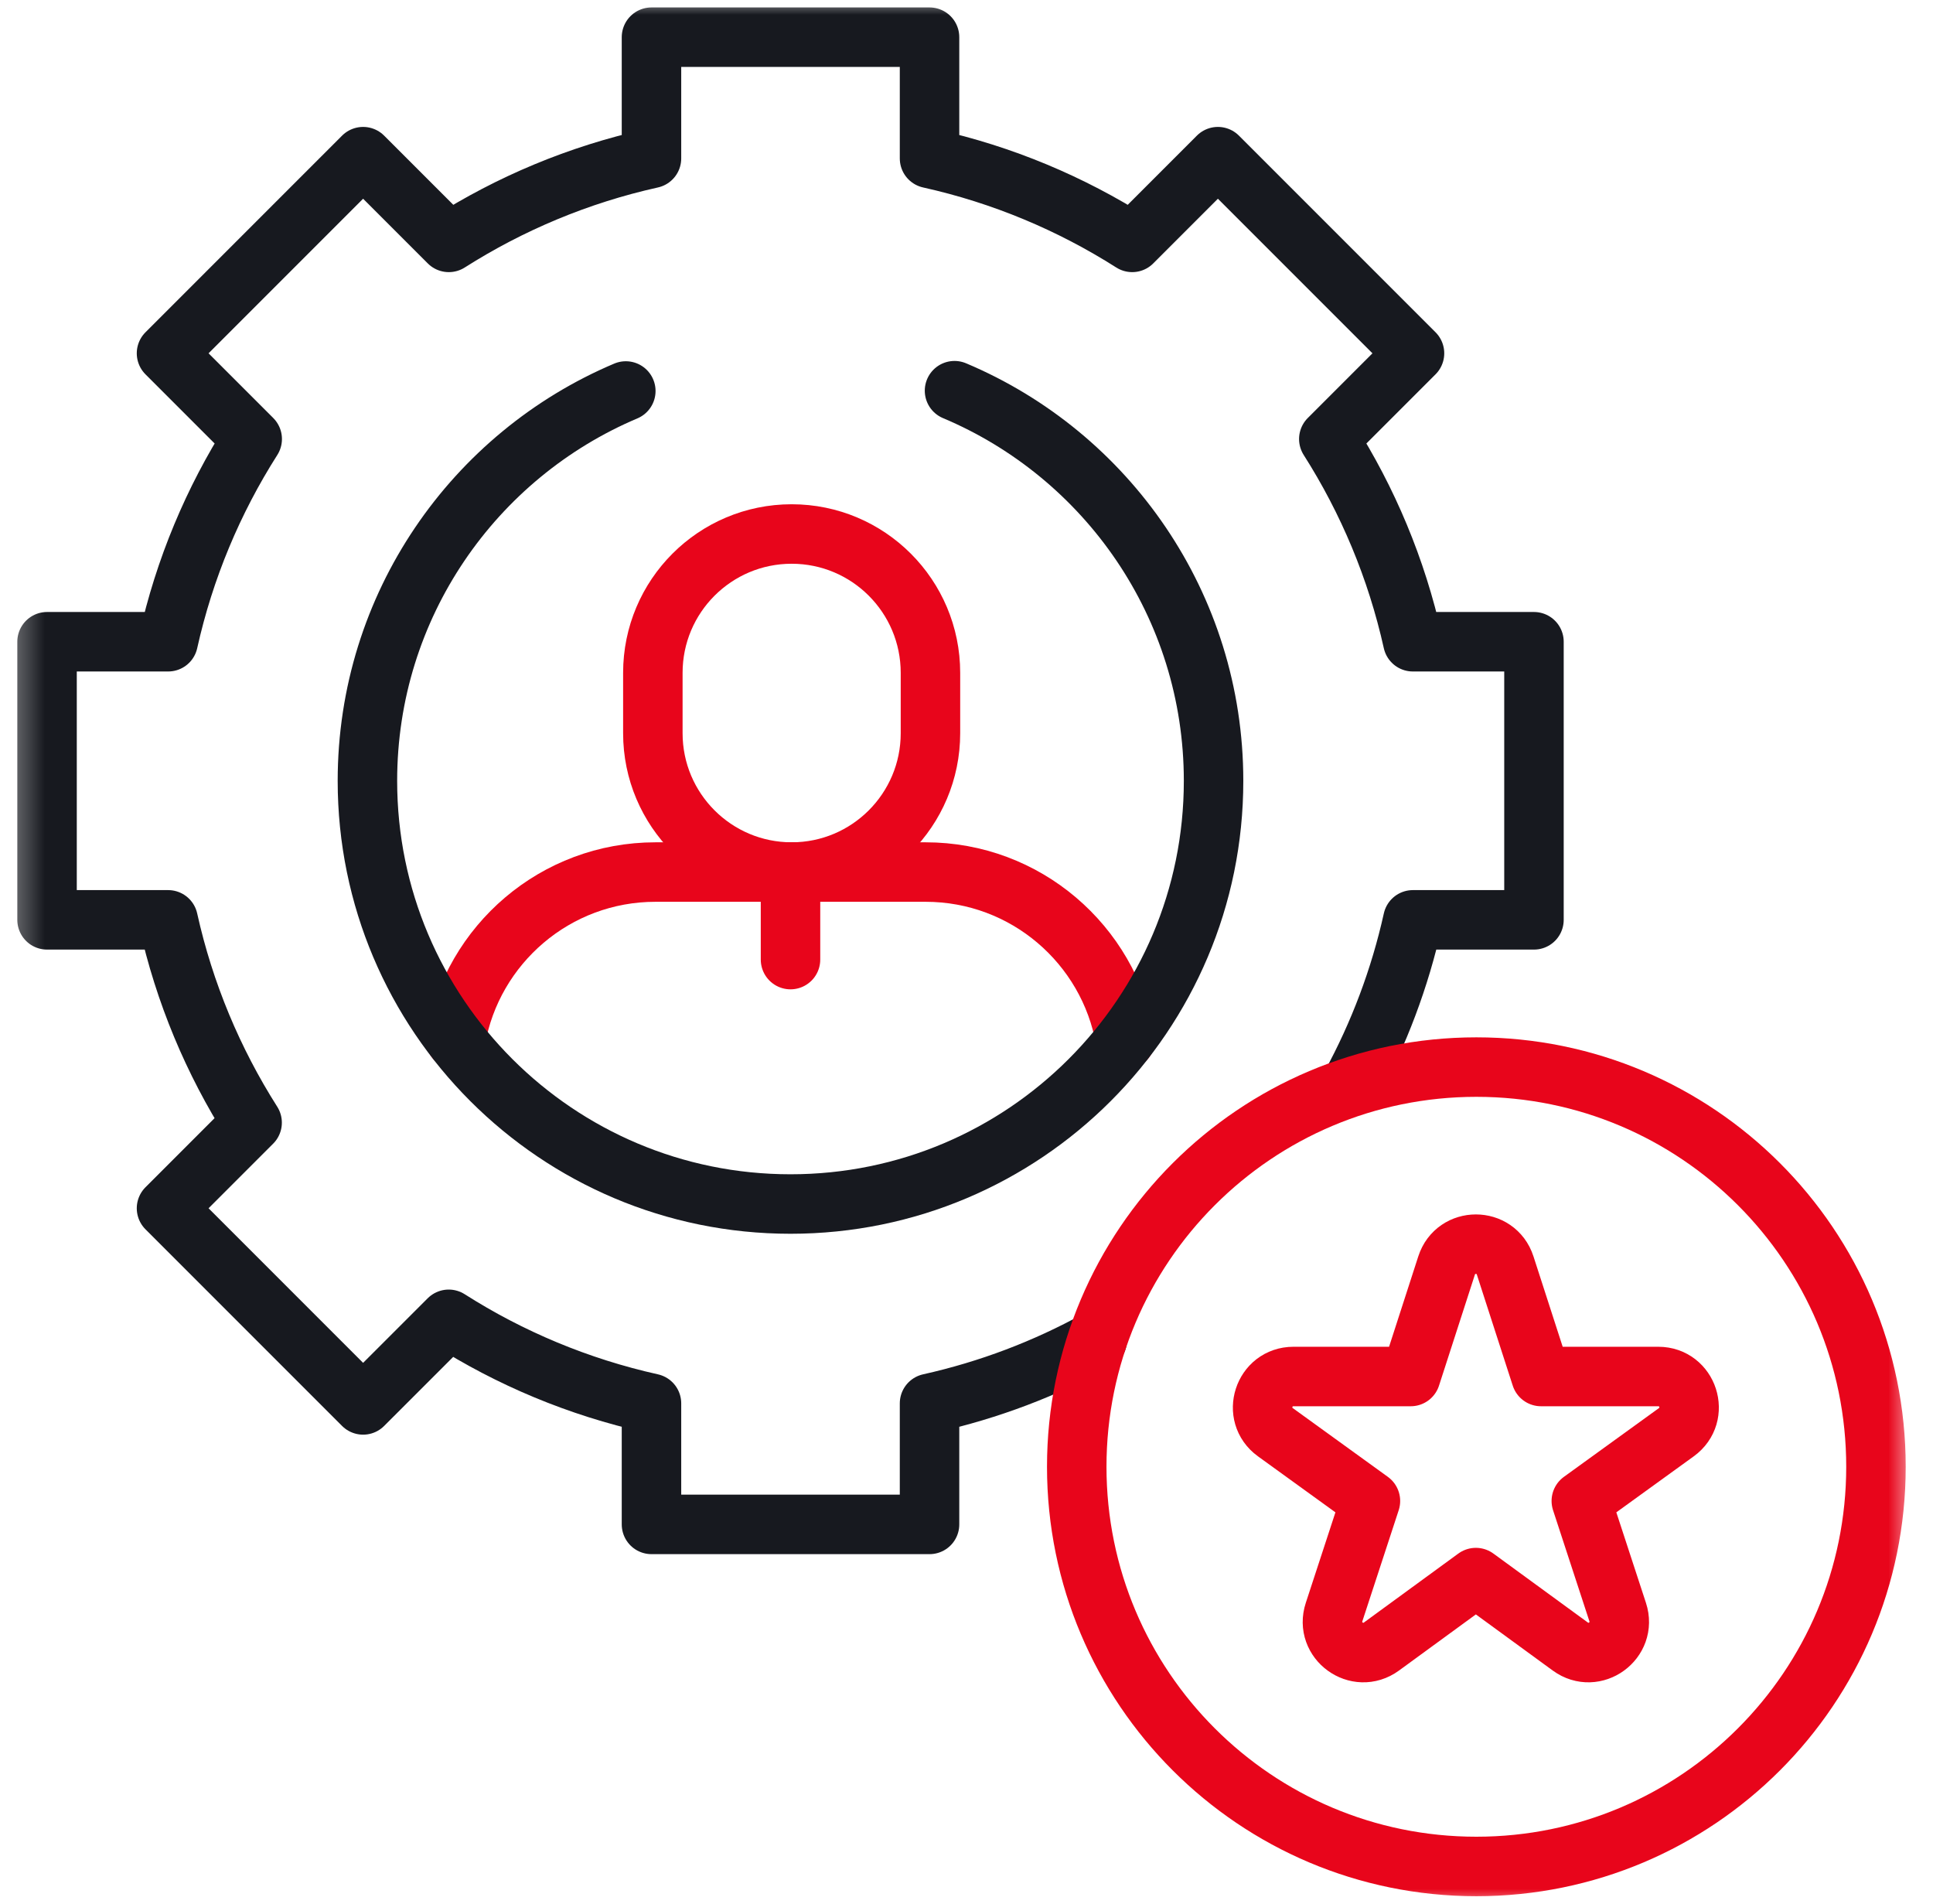 <svg width="65" height="64" viewBox="0 0 65 64" fill="none" xmlns="http://www.w3.org/2000/svg">
<g clip-path="url(#clip0_3023_126992)">
<mask id="mask0_3023_126992" style="mask-type:luminance" maskUnits="userSpaceOnUse" x="0" y="0" width="65" height="64">
<path d="M0.332 3.8147e-06H64.332V64H0.332V3.8147e-06Z" fill="white"/>
</mask>
<g mask="url(#mask0_3023_126992)">
<path d="M45.422 36.493C46.362 34.767 47.072 32.897 47.51 30.925H51.582V21.575H47.509C46.962 19.118 45.994 16.819 44.683 14.76L47.565 11.878L40.954 5.267L38.072 8.149C36.012 6.84 33.714 5.872 31.257 5.326V1.25H21.907V5.326C19.45 5.872 17.152 6.84 15.092 8.149L12.21 5.267L5.599 11.878L8.481 14.76C7.17 16.819 6.202 19.118 5.655 21.575H1.582V30.925H5.654C6.2 33.383 7.168 35.682 8.478 37.743L5.599 40.622L12.21 47.233L15.089 44.355C17.149 45.666 19.449 46.634 21.907 47.181V51.25H31.257V47.181C33.256 46.736 35.151 46.013 36.897 45.053" stroke="#17191F" stroke-width="2" stroke-miterlimit="10" stroke-linecap="round" stroke-linejoin="round"/>
<path d="M37.841 34.949C37.278 31.75 34.486 29.318 31.125 29.318H22.041C18.68 29.318 15.888 31.75 15.324 34.949" stroke="#E8051B" stroke-width="2" stroke-miterlimit="10" stroke-linecap="round" stroke-linejoin="round"/>
<path d="M26.621 29.318C24.043 29.318 21.953 27.228 21.953 24.65V22.621C21.953 20.043 24.043 17.953 26.621 17.953C29.198 17.953 31.288 20.043 31.288 22.621V24.65C31.288 27.228 29.198 29.318 26.621 29.318Z" stroke="#E8051B" stroke-width="2" stroke-miterlimit="10" stroke-linecap="round" stroke-linejoin="round"/>
<path d="M26.582 32.261V29.318" stroke="#E8051B" stroke-width="2" stroke-miterlimit="10" stroke-linecap="round" stroke-linejoin="round"/>
<path d="M32.097 13.135C37.215 15.29 40.808 20.352 40.808 26.253C40.808 34.11 34.439 40.479 26.582 40.479C18.725 40.479 12.355 34.11 12.355 26.253C12.355 20.36 15.938 15.305 21.044 13.145" stroke="#17191F" stroke-width="2" stroke-miterlimit="10" stroke-linecap="round" stroke-linejoin="round"/>
<path d="M63.082 49.312C63.082 41.891 57.066 35.875 49.645 35.875C42.223 35.875 36.207 41.891 36.207 49.312C36.207 56.734 42.223 62.75 49.645 62.75C57.066 62.75 63.082 56.734 63.082 49.312Z" stroke="#E8051B" stroke-width="2" stroke-miterlimit="10" stroke-linecap="round" stroke-linejoin="round"/>
<path d="M49.628 53.038L46.453 55.356C45.641 55.948 44.547 55.153 44.86 54.198L46.083 50.462L42.887 48.151C42.074 47.563 42.49 46.278 43.494 46.278H47.437L48.644 42.545C48.953 41.59 50.304 41.59 50.613 42.545L51.82 46.278H55.763C56.766 46.278 57.182 47.563 56.369 48.151L53.174 50.462L54.397 54.198C54.709 55.153 53.615 55.948 52.804 55.356L49.628 53.038Z" stroke="#E8051B" stroke-width="2" stroke-miterlimit="10" stroke-linecap="round" stroke-linejoin="round"/>
</g>
</g>
<defs>
<clipPath id="clip0_3023_126992">
<rect width="64" height="64" fill="white" transform="translate(0.332)"/>
</clipPath>
</defs>
</svg>
